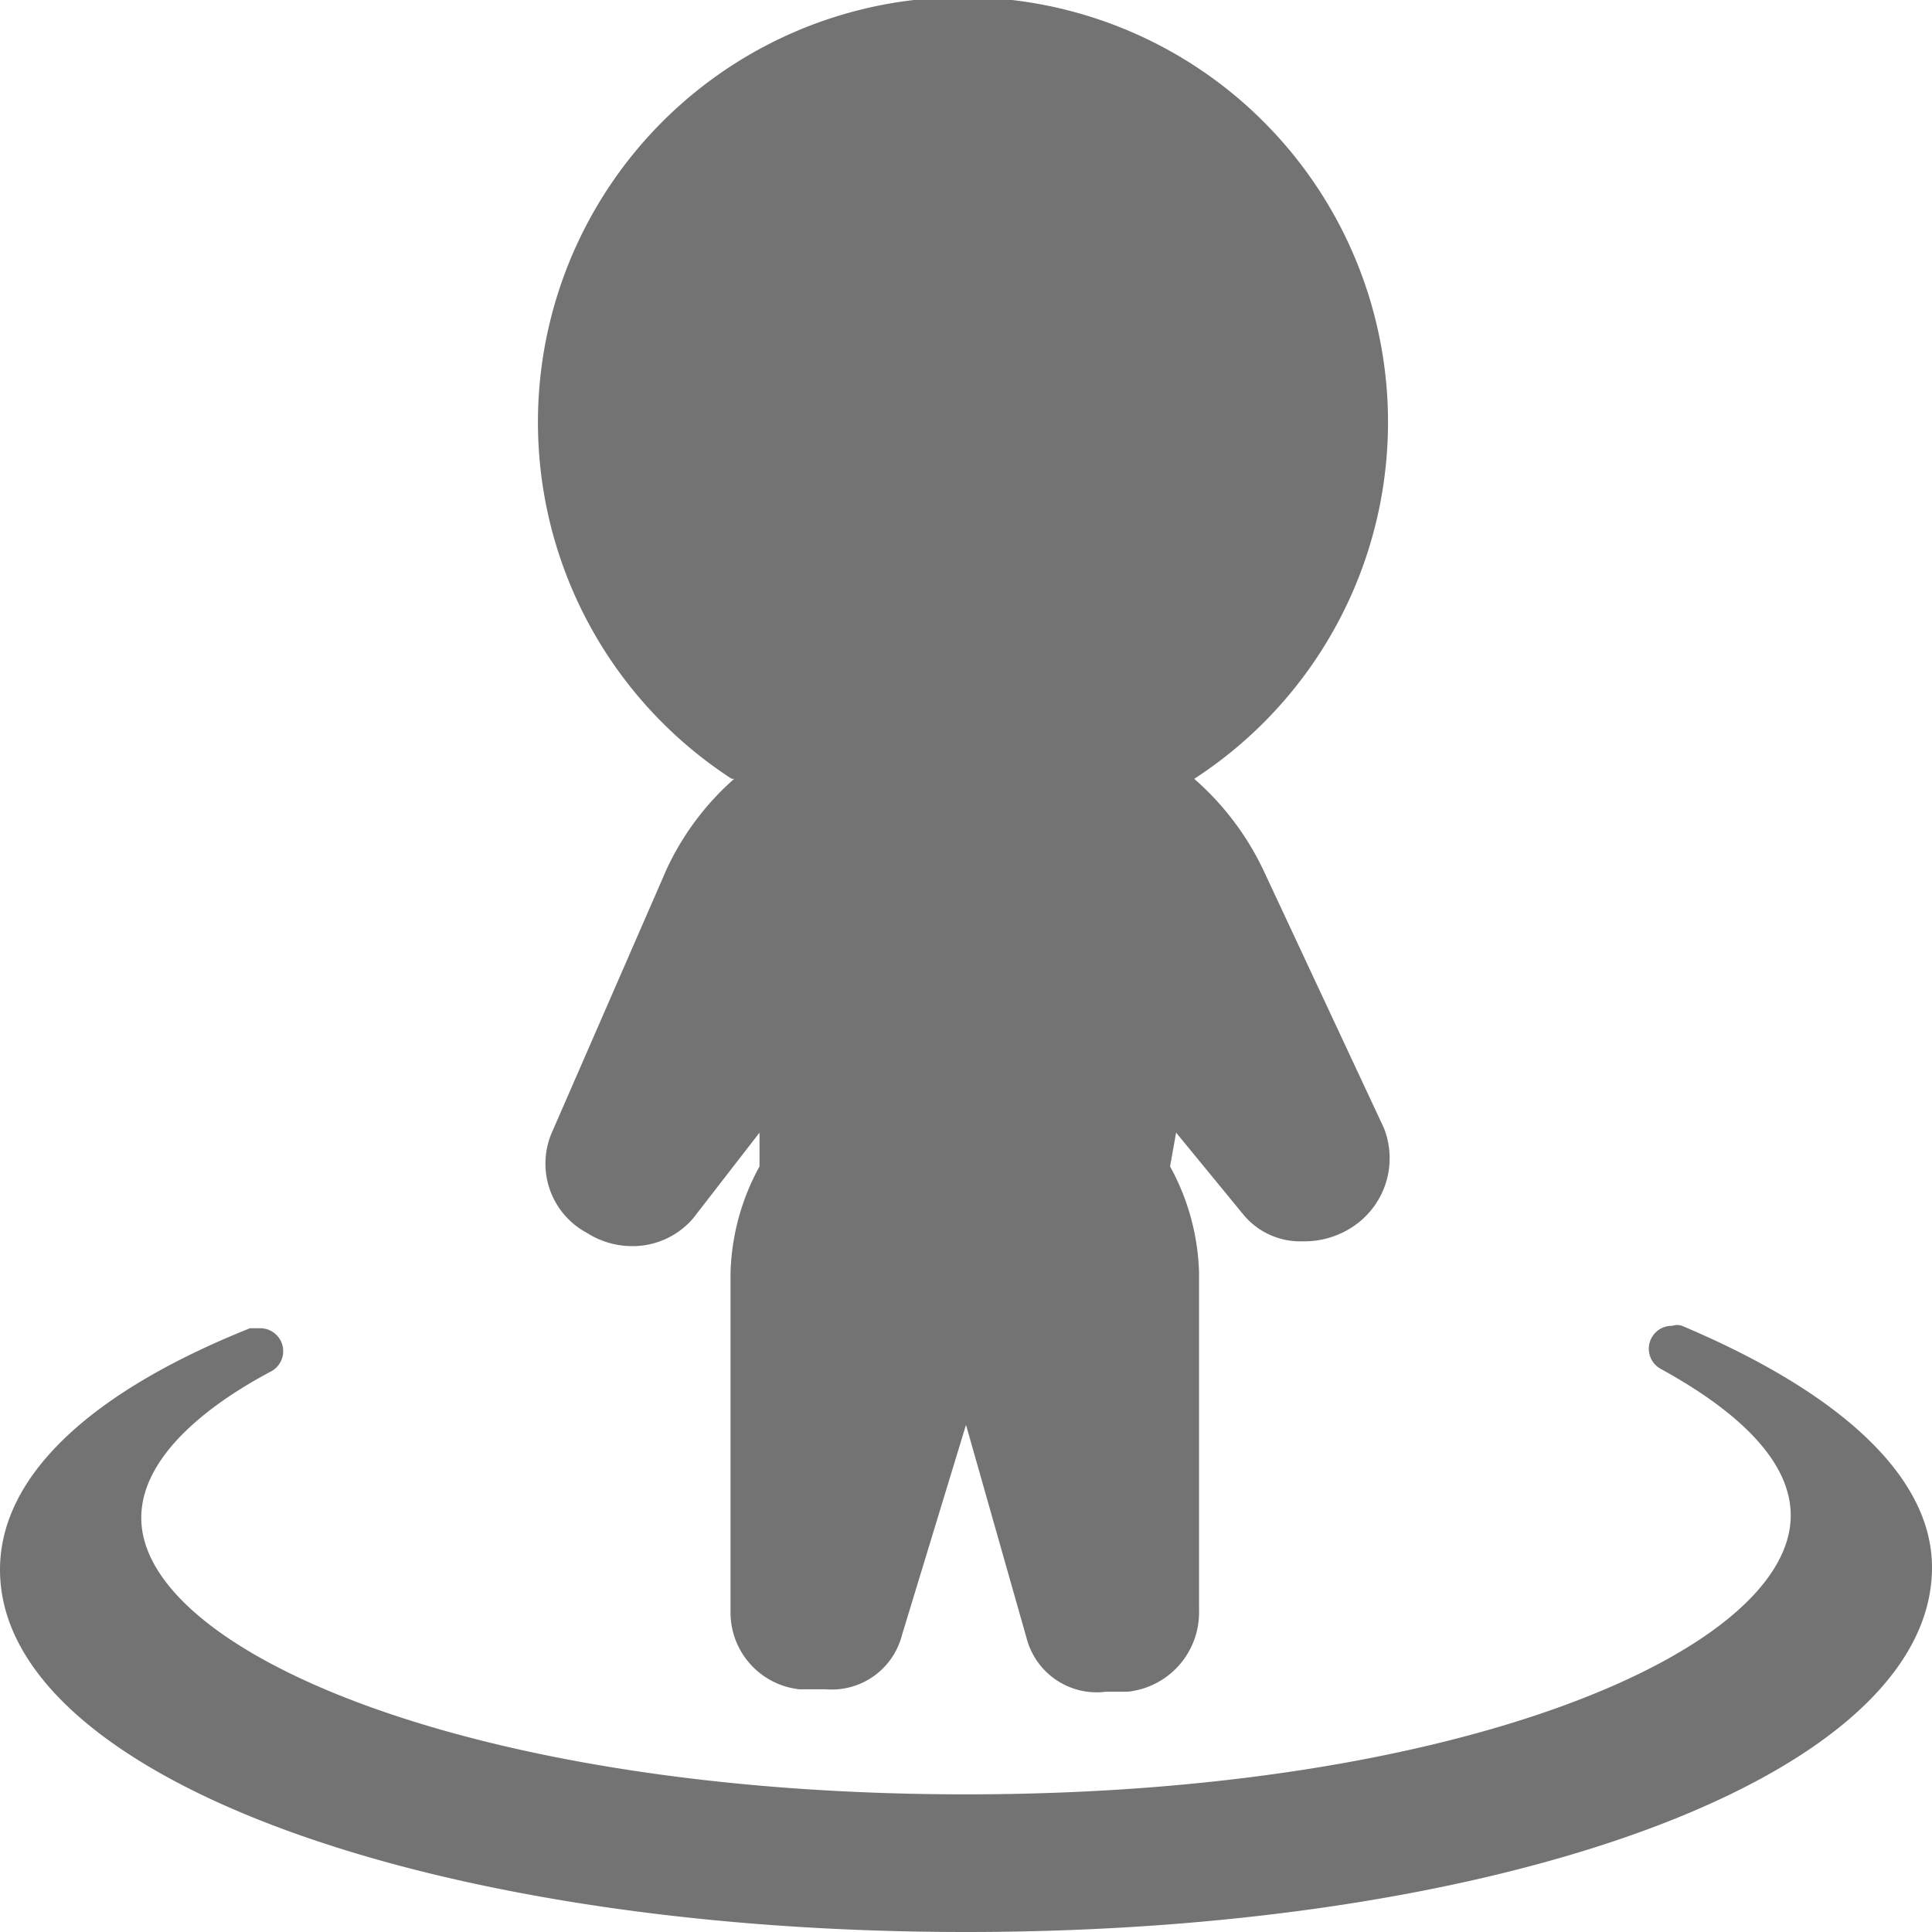<svg xmlns="http://www.w3.org/2000/svg" viewBox="0 0 16 16"><title>meonmap-ico</title><path fill="#737373" d="M8,16c-4.49,0-8-1.3-8-3,0-.76.72-1.46,2.07-2h.08a.19.19,0,0,1,.09.36c-.49.26-1.07.69-1.07,1.21,0,1.11,2.74,2.29,6.83,2.29s6.83-1.19,6.83-2.31c0-.52-.58-.94-1.07-1.21a.19.19,0,0,1,.09-.36.12.12,0,0,1,.08,0c1.35.57,2.07,1.27,2.07,2C16,14.7,12.49,16,8,16ZM6.08,6.45a2.27,2.27,0,0,0-.56.75L4.57,9.38a.65.65,0,0,0,.29.83.7.7,0,0,0,.38.11.66.66,0,0,0,.5-.23l.55-.71,0,.28a1.93,1.93,0,0,0-.24.88v2.83a.64.64,0,0,0,.57.62h.22a.6.6,0,0,0,.63-.45L8,11.8l.5,1.76a.6.6,0,0,0,.66.45h.18a.66.66,0,0,0,.59-.67v-2.8a1.93,1.93,0,0,0-.24-.88l.05-.28.55.67a.61.61,0,0,0,.5.23.72.72,0,0,0,.38-.1.68.68,0,0,0,.29-.84l-1-2.14a2.33,2.33,0,0,0-.57-.75,3.52,3.52,0,1,0-3.83,0Z"/></svg>